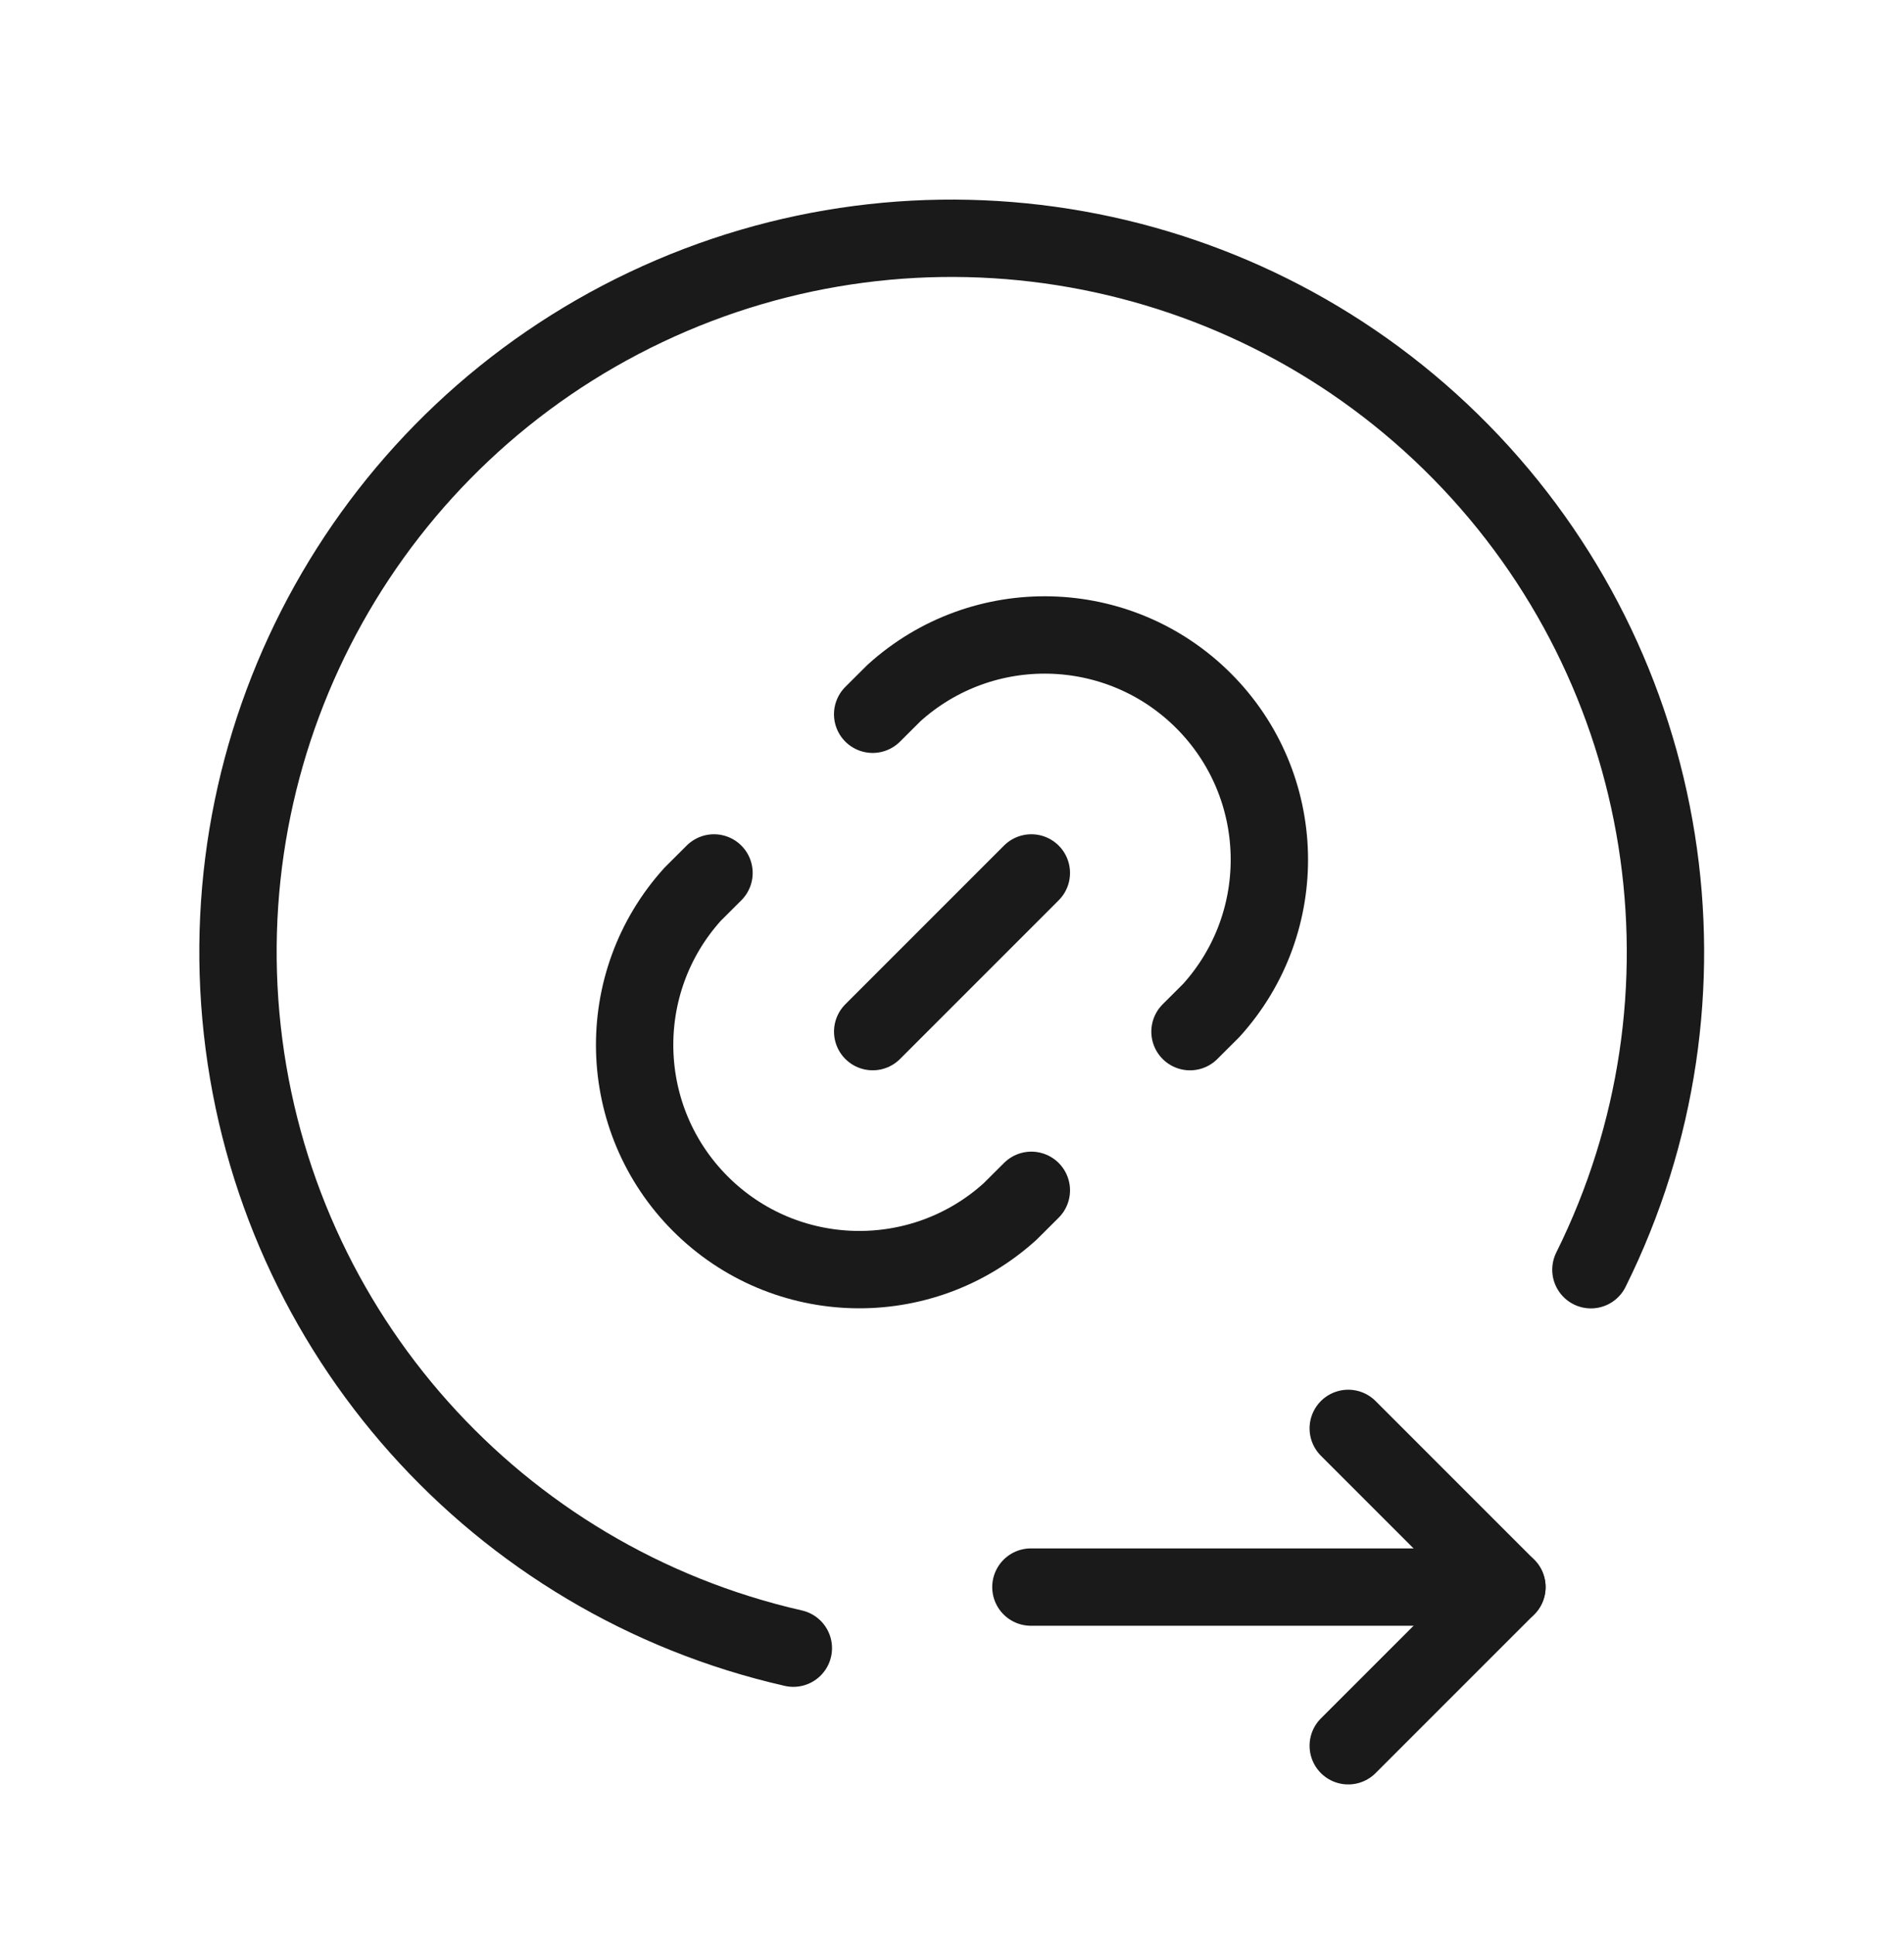 <?xml version="1.0" encoding="UTF-8"?> <svg xmlns="http://www.w3.org/2000/svg" width="64" height="65" viewBox="0 0 64 65" fill="none"> <path d="M45.319 58.672L50.652 53.339L45.319 48.006" stroke="#1A1A1A" stroke-width="2.6" stroke-linecap="round" stroke-linejoin="round"></path> <path d="M34.652 53.339H50.652" stroke="#1A1A1A" stroke-width="2.6" stroke-linecap="round" stroke-linejoin="round"></path> <path d="M53.476 42.673C58.025 33.517 56.271 22.485 49.108 15.19C41.944 7.895 30.945 5.942 21.708 10.324C12.471 14.706 7.026 24.46 8.144 34.623C9.262 44.785 16.698 53.123 26.667 55.392" stroke="#1A1A1A" stroke-width="2.6" stroke-linecap="round" stroke-linejoin="round"></path> <path d="M34.667 40.005L33.95 40.719C30.965 43.418 26.389 43.303 23.544 40.458C20.699 37.613 20.584 33.037 23.283 30.053L24 29.338" stroke="#1A1A1A" stroke-width="2.6" stroke-linecap="round" stroke-linejoin="round"></path> <path d="M29.334 34.671L34.667 29.338" stroke="#1A1A1A" stroke-width="2.6" stroke-linecap="round" stroke-linejoin="round"></path> <path d="M29.333 24.005L30.051 23.29C33.035 20.592 37.611 20.707 40.456 23.552C43.301 26.397 43.416 30.973 40.717 33.957L40 34.672" stroke="#1A1A1A" stroke-width="2.6" stroke-linecap="round" stroke-linejoin="round"></path> </svg> 